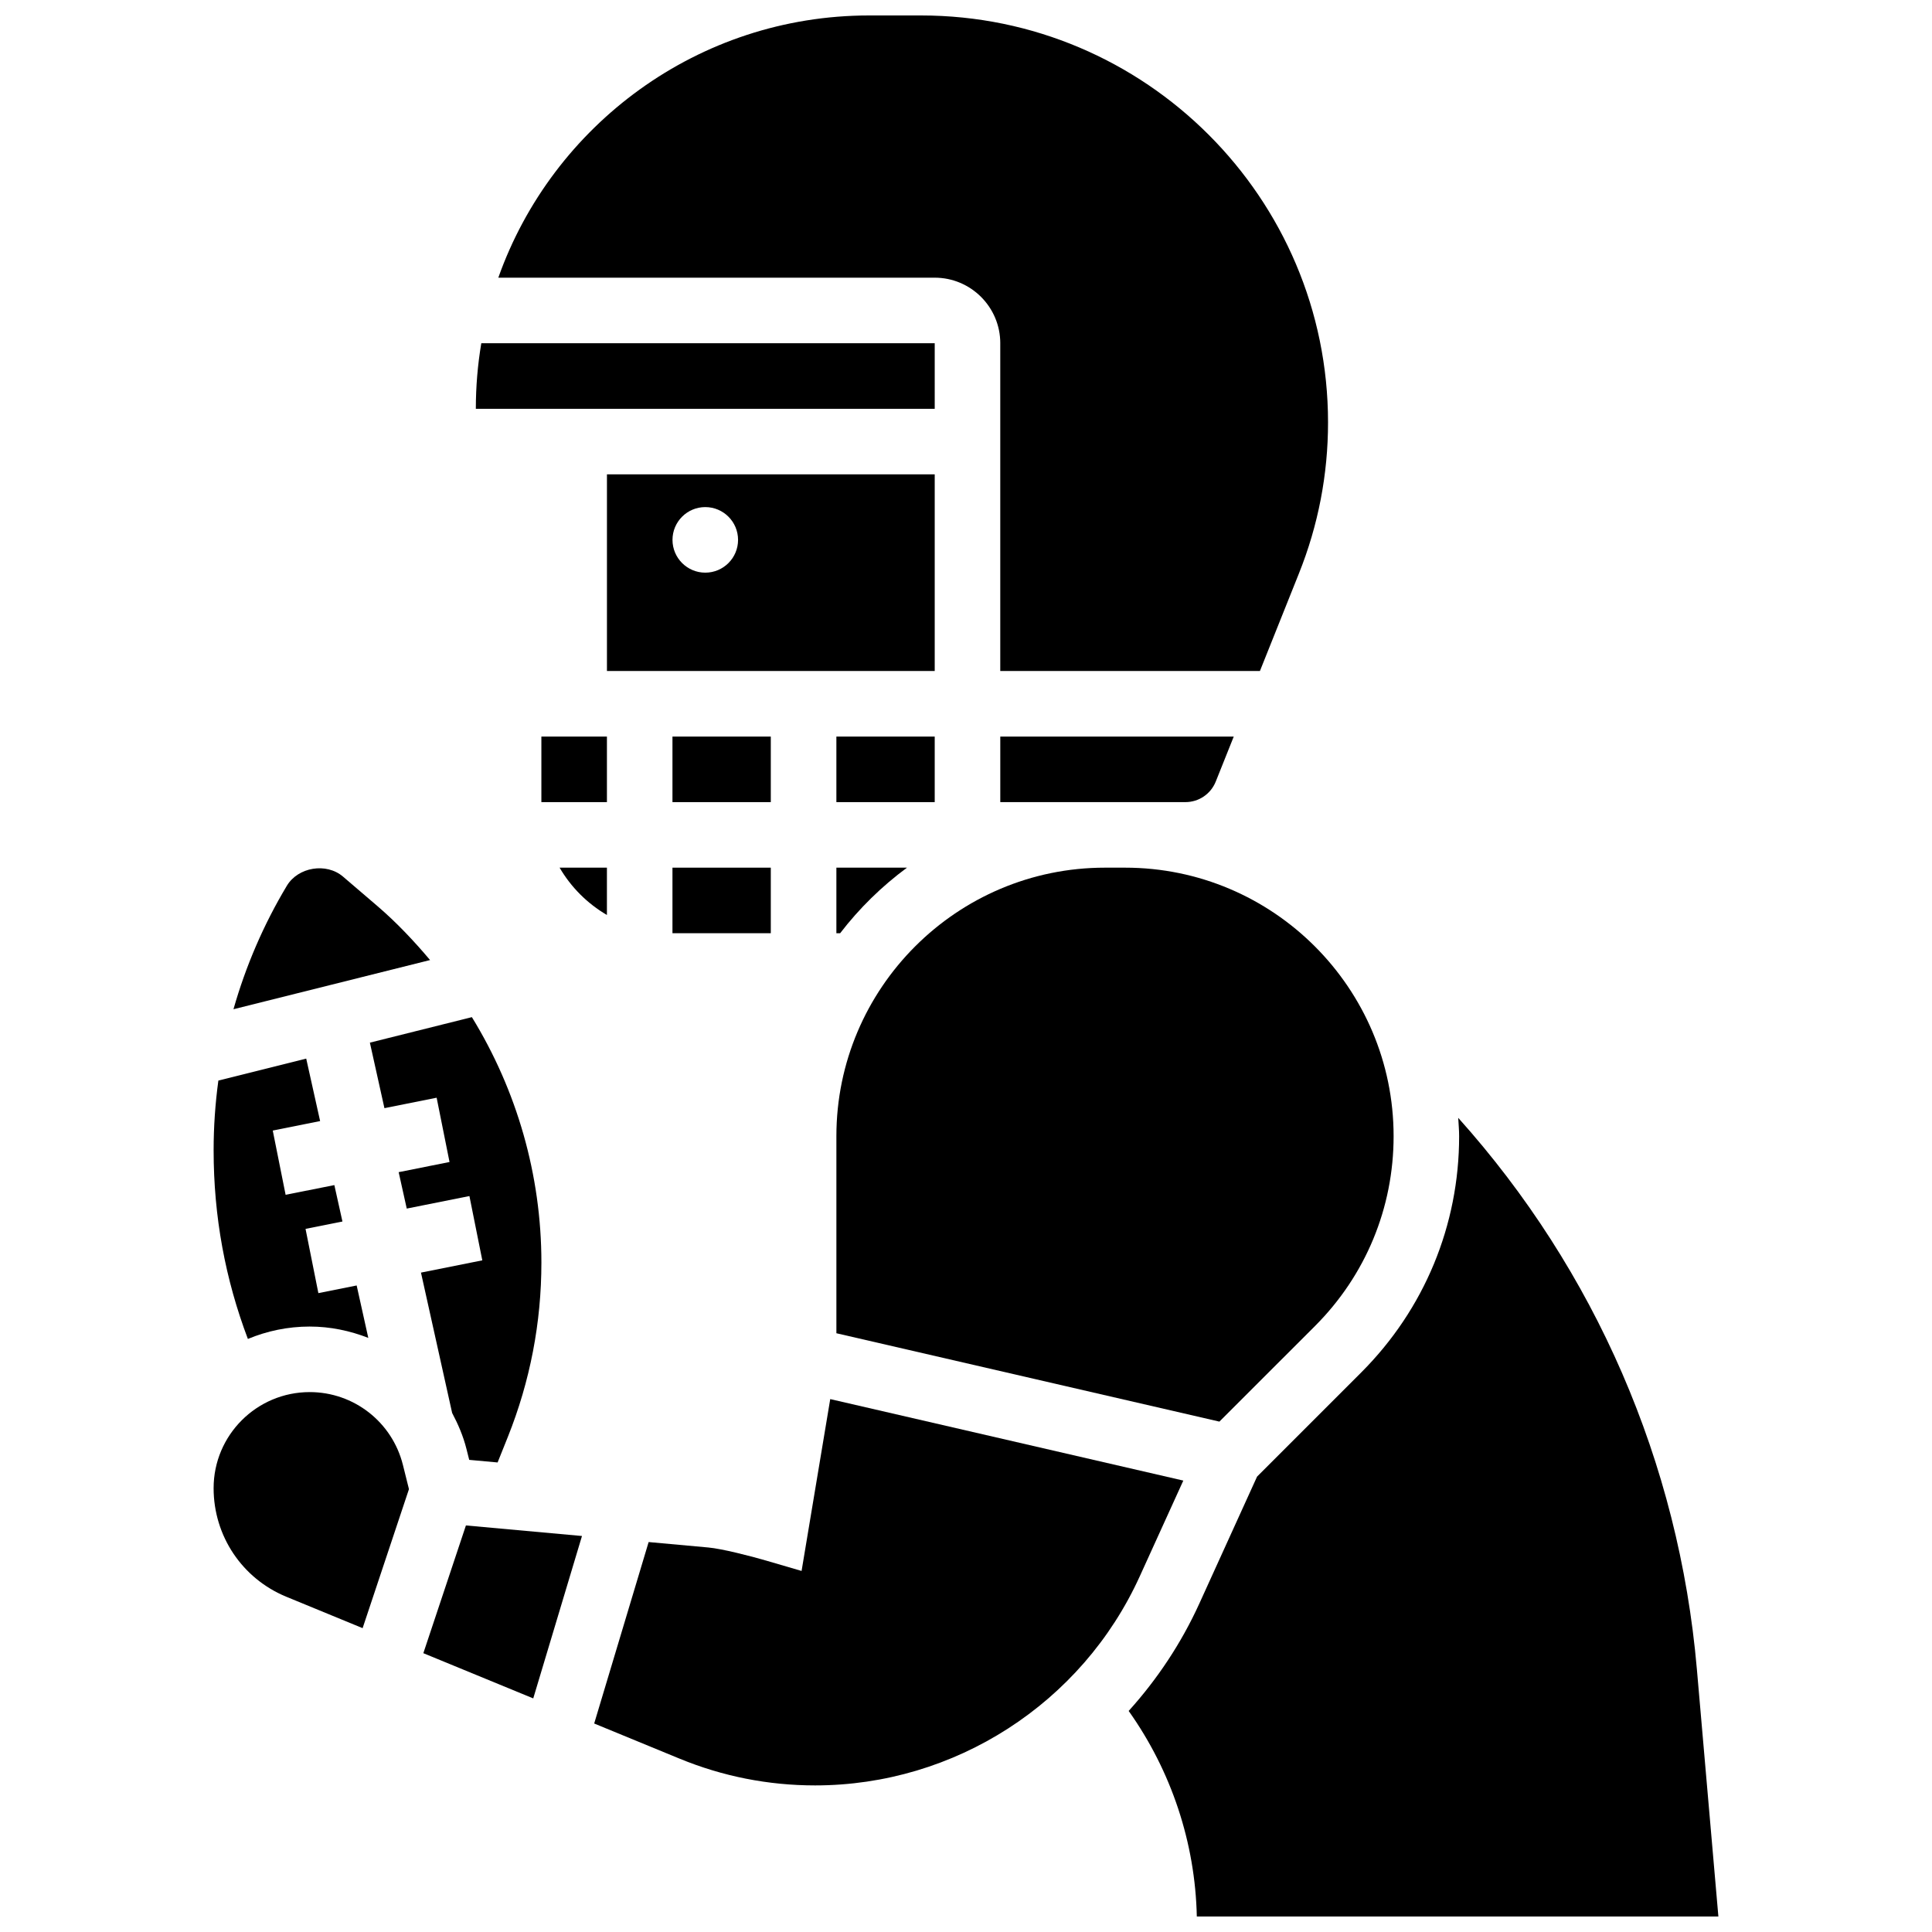 <?xml version="1.0" encoding="UTF-8"?>
<!-- Uploaded to: SVG Repo, www.svgrepo.com, Generator: SVG Repo Mixer Tools -->
<svg width="800px" height="800px" version="1.1" viewBox="144 144 512 512" xmlns="http://www.w3.org/2000/svg">
 <defs>
  <clipPath id="b">
   <path d="m276 148.09h220v173.91h-220z"/>
  </clipPath>
  <clipPath id="a">
   <path d="m443 440h157v211.9h-157z"/>
  </clipPath>
 </defs>
 <path d="m492.48 495.42c13.43-13.438 20.84-31.312 20.84-50.32 0-39.234-31.922-71.16-71.16-71.16h-5.344c-39.242 0-71.164 31.926-71.164 71.16v52.223l101.5 23.418z"/>
 <path d="m391.71 234.96h-120.16c-0.953 5.648-1.449 11.457-1.449 17.375h121.61z"/>
 <g clip-path="url(#b)">
  <path d="m409.08 234.96v86.863h68.812l10.328-25.824c5.125-12.785 7.723-26.258 7.723-40.043 0-59.477-48.375-107.86-107.85-107.86h-13.758c-45.301 0-83.945 29.047-98.277 69.492h115.65c9.582 0 17.375 7.789 17.375 17.371z"/>
 </g>
 <path d="m365.65 391.31h1c5.062-6.594 11.023-12.43 17.711-17.371l-18.711-0.004z"/>
 <path d="m442.16 356.57h15.965c3.57 0 6.742-2.144 8.07-5.465l4.762-11.906h-61.871v17.371z"/>
 <path d="m322.21 339.2h26.059v17.371h-26.059z"/>
 <path d="m322.21 373.94h26.059v17.371h-26.059z"/>
 <path d="m391.71 269.7h-86.863v52.117h86.863zm-60.805 26.059c-4.793 0-8.688-3.891-8.688-8.688 0-4.793 3.891-8.688 8.688-8.688 4.793 0 8.688 3.891 8.688 8.688s-3.891 8.688-8.688 8.688z"/>
 <path d="m365.65 339.2h26.059v17.371h-26.059z"/>
 <path d="m263.82 518.44c1.582 2.996 2.945 6.141 3.797 9.547l0.73 2.891 7.523 0.688 2.711-6.758c5.906-14.766 8.895-30.316 8.895-46.211 0-23.254-6.531-45.68-18.422-65.043l-27.031 6.758 3.856 17.363 13.836-2.769 3.414 17.035-13.48 2.691 2.144 9.652 16.609-3.316 3.414 17.035-16.254 3.25z"/>
 <path d="m457.59 536.37-93.57-21.594-7.594 45.543-9.391-2.746c-4.004-1.172-11.691-3.144-15.324-3.473l-15.816-1.441-14.43 48.086 22.559 9.285c11.465 4.727 23.582 7.121 35.988 7.121 36.969 0 70.734-21.742 86.031-55.402z"/>
 <path d="m256.19 582.11 29.125 11.984 12.918-43.039-30.758-2.797z"/>
 <path d="m287.47 339.2h17.371v17.371h-17.371z"/>
 <g clip-path="url(#a)">
  <path d="m593.69 586.36c-4.762-54.801-26.996-105.7-63.246-146.12 0.086 1.617 0.242 3.223 0.242 4.856 0 23.645-9.215 45.871-25.93 62.602l-27.621 27.621-15.289 33.617c-4.805 10.57-11.188 20.117-18.738 28.484 11.293 15.895 17.641 34.902 18.059 54.473h138.22z"/>
 </g>
 <path d="m226.07 512.92c-14.047 0-25.461 11.414-25.461 25.461 0 12.664 7.566 23.957 19.273 28.777l20.215 8.32 12.281-36.84-1.605-6.43c-2.848-11.359-13.004-19.289-24.703-19.289z"/>
 <path d="m244.02 384.12-9.113-7.801c-4.414-3.789-11.91-2.547-14.887 2.414-6.168 10.285-10.895 21.289-14.148 32.723l52.102-13.031c-4.285-5.074-8.848-9.93-13.953-14.305z"/>
 <path d="m304.84 386.48v-12.547h-12.543c3.039 5.203 7.34 9.504 12.543 12.547z"/>
 <path d="m226.07 495.55c5.465 0 10.676 1.113 15.531 3.004l-3.082-13.891-10.148 2.027-3.402-17.023 9.781-1.953-2.144-9.652-12.918 2.57-3.406-17.023 12.551-2.512-3.684-16.555-23.281 5.82c-0.832 6.098-1.258 12.262-1.258 18.465 0 17.684 3.117 34.234 9.078 50.008 5.047-2.102 10.582-3.285 16.383-3.285z"/>
</svg>
